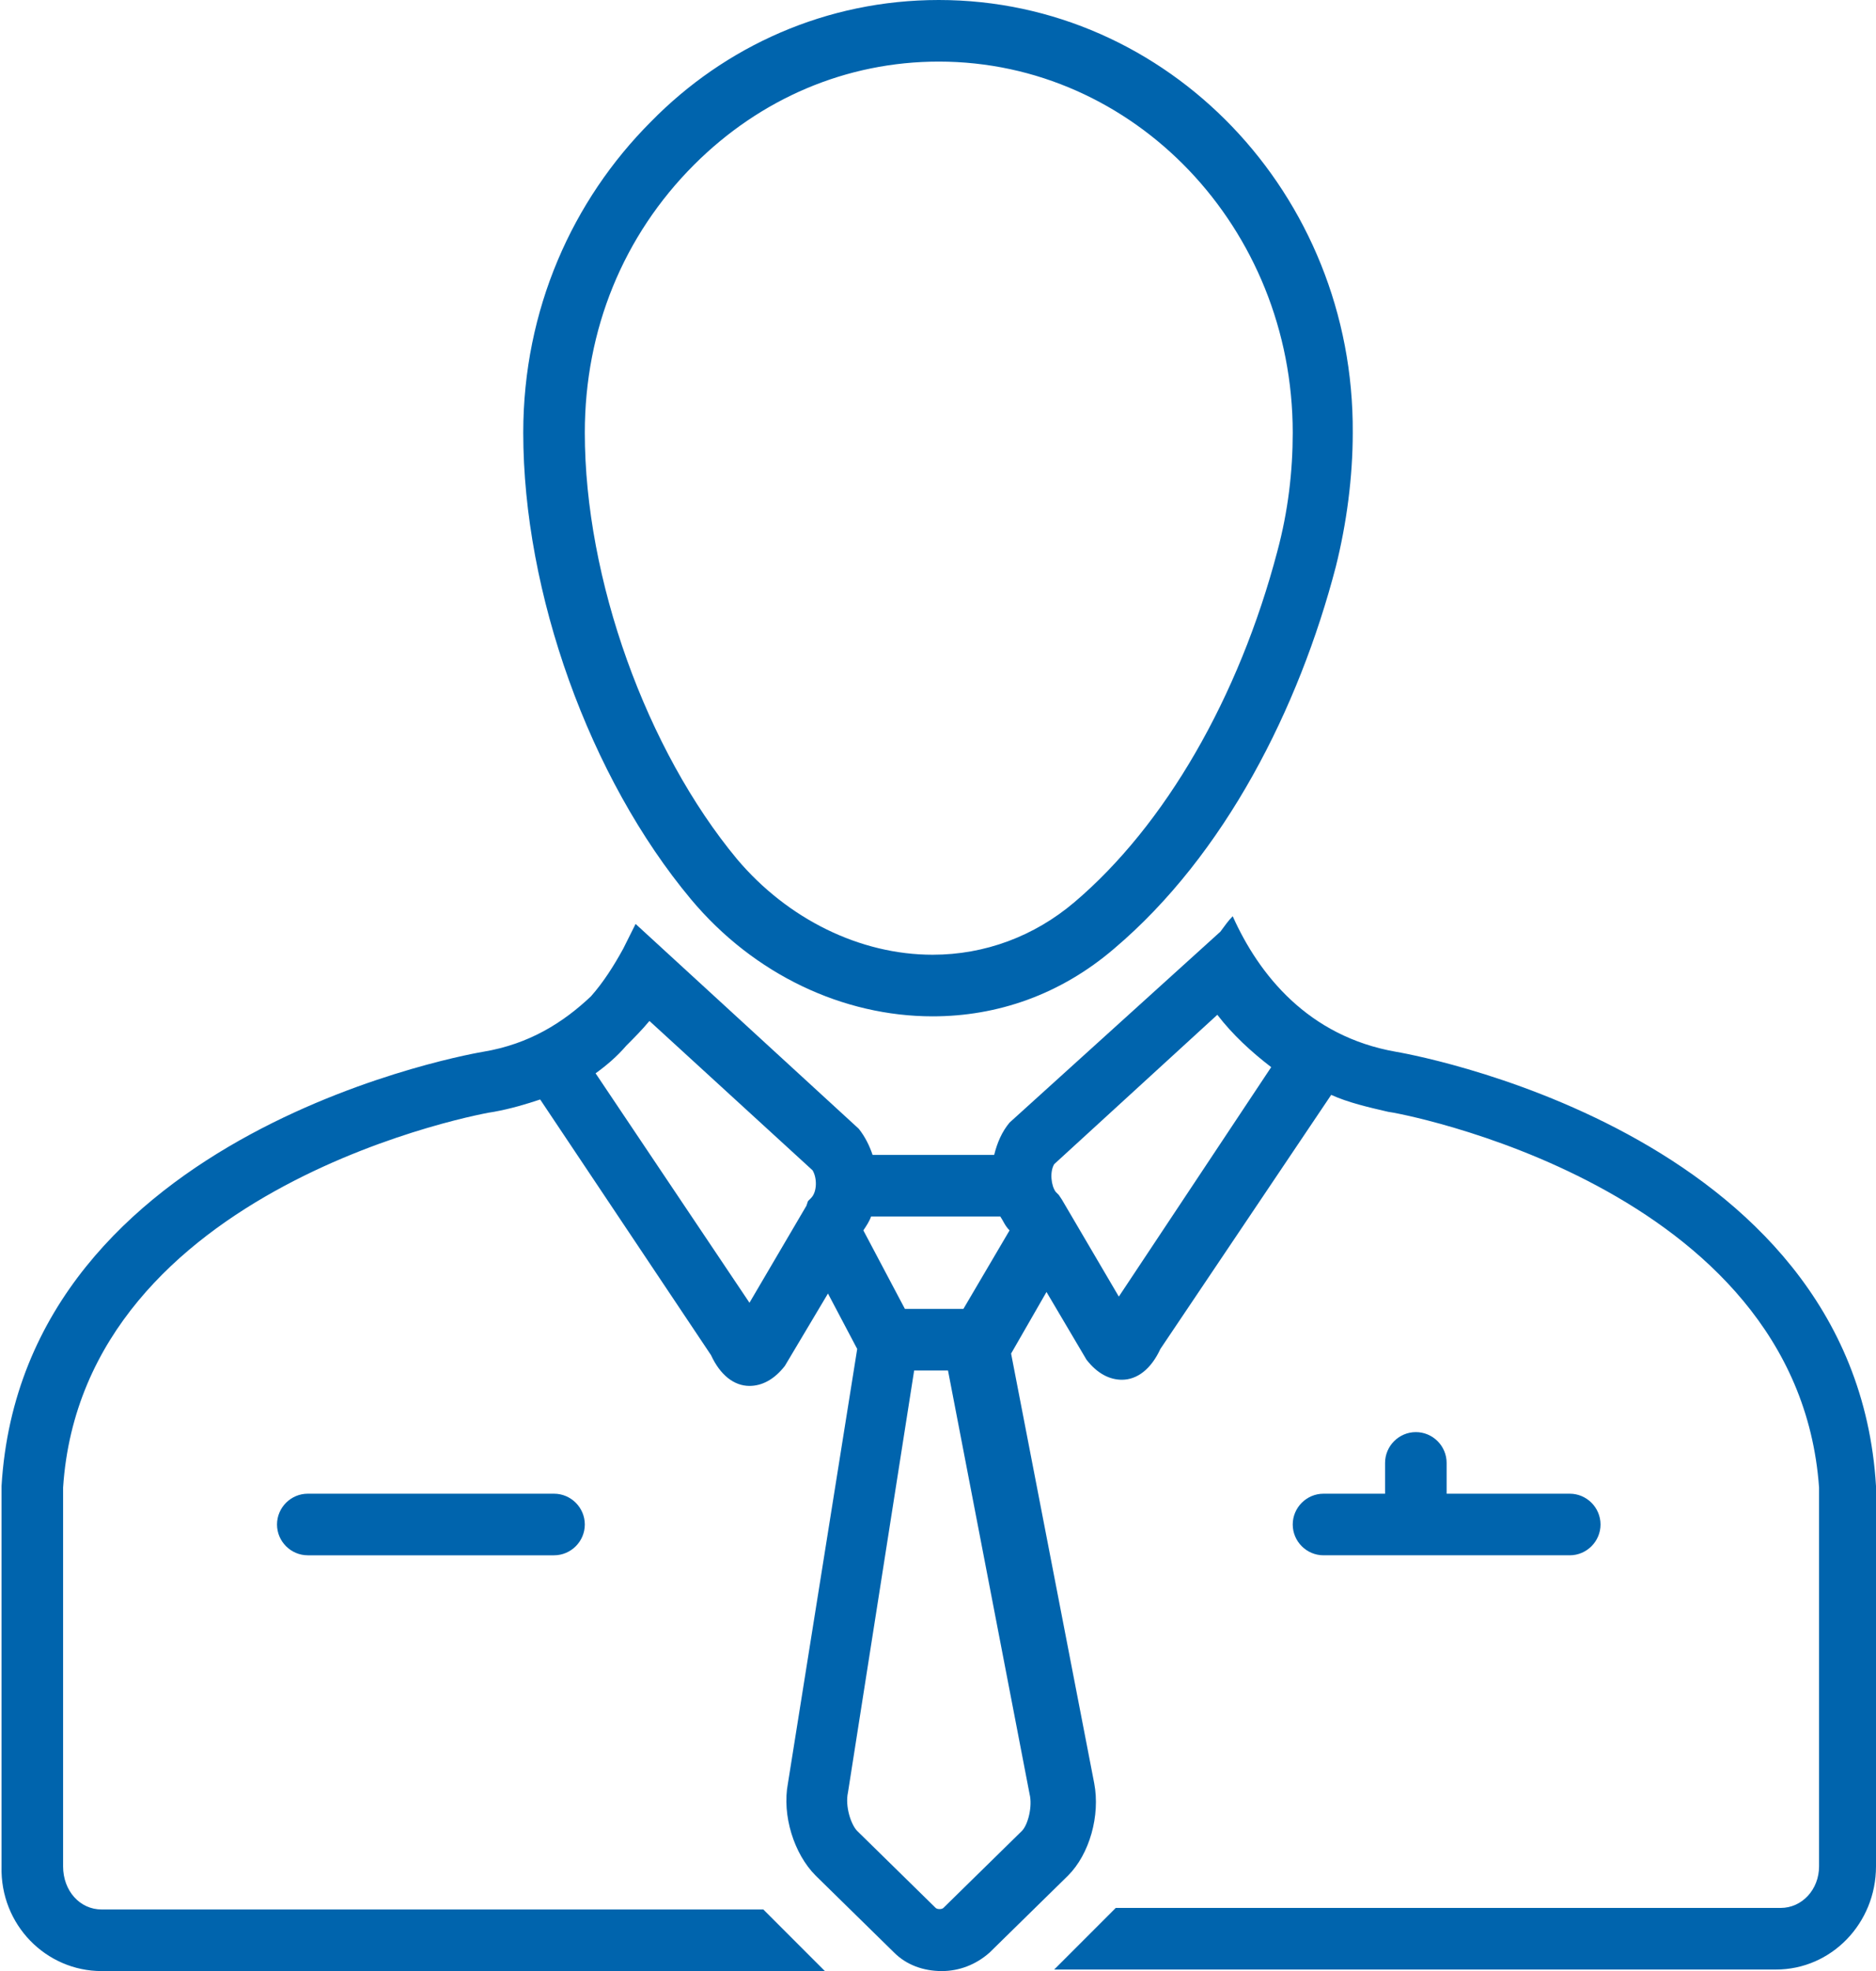 <?xml version="1.0" encoding="UTF-8" standalone="no"?><svg xmlns="http://www.w3.org/2000/svg" xmlns:xlink="http://www.w3.org/1999/xlink" fill="#0064ad" height="128" preserveAspectRatio="xMidYMid meet" version="1" viewBox="3.0 0.0 121.9 128.0" width="121.9" zoomAndPan="magnify"><g id="change1_1"><path d="M95,93c-1.1,0-2,0.9-2,2v2h-4c-1.1,0-2,0.9-2,2s0.9,2,2,2h16c1.1,0,2-0.9,2-2s-0.9-2-2-2h-8v-2C97,93.9,96.1,93,95,93z" fill="inherit"/></g><g id="change1_2"><path d="M23,97c-1.1,0-2,0.9-2,2s0.9,2,2,2h16c1.1,0,2-0.9,2-2s-0.9-2-2-2H23z" fill="inherit"/></g><g id="change1_3"><path d="M63.6,66c4.2,0,8.3-1.4,11.8-4.4c7.2-6.1,12-15.6,14.4-24.8c0.7-2.8,1.1-5.8,1.1-8.7C91,12.6,78.9,0,64,0 c-7.3,0-13.9,3-18.7,7.9C40.2,13,37,20.1,37,28.1c0,10.4,4.3,22.4,10.9,30.3C52,63.3,57.8,66,63.6,66z M48.1,10.7 C52.4,6.4,58,4,64,4c12.7,0,23,10.8,23,24.1c0,2.5-0.3,5.1-1,7.7c-2.5,9.5-7.3,17.8-13.2,22.8C70.2,60.8,67,62,63.6,62 c-4.7,0-9.4-2.3-12.7-6.2C45,48.7,41,37.6,41,28.1C41,21.4,43.5,15.3,48.1,10.7z" fill="inherit"/></g><g id="change1_4"><path d="M93.7,68.3c-5.7-1-8.9-5-10.6-8.8c-0.3,0.3-0.5,0.6-0.8,1L68.6,72.9c-0.5,0.6-0.8,1.3-1,2.1h-7.9c-0.2-0.6-0.5-1.2-0.9-1.7 L44.3,60l-0.8,1.6c-0.6,1.1-1.3,2.2-2.1,3.1c-1.8,1.7-4,3.1-7,3.6c0,0-29.9,4.9-31.3,28.2c0,0,0,13.4,0,24.7C3,125,6,128,9.6,128h47 c0,0-3.8-3.8-4-4h-43c-1.4,0-2.5-1.2-2.5-2.8c0-10.6,0-23.2,0-24.6c1.3-19.7,27.7-24.4,28-24.4l0,0l0,0c1.1-0.2,2.1-0.5,3-0.8 L49.2,88c0.6,1.3,1.5,2,2.5,2c0.8,0,1.6-0.4,2.3-1.3l2.8-4.7l1.9,3.6l-4.5,28.2c-0.4,2.1,0.4,4.6,1.8,6l5.1,5 c0.8,0.8,1.9,1.2,3.1,1.2c1.1,0,2.2-0.4,3.1-1.2l5.1-5c1.4-1.4,2.1-3.9,1.7-6l-5.4-27.9l2.3-4l2.6,4.4c0.7,0.9,1.5,1.3,2.3,1.3 c1,0,1.9-0.7,2.5-2l11.1-16.5c1.1,0.5,2.4,0.8,3.7,1.1l0,0l0,0c0.3,0,26.6,4.7,28,24.4c0,1.4,0,14.1,0,24.6c0,1.5-1.1,2.7-2.5,2.7 H75.5c-0.2,0.2-4,4-4,4h46.9c3.6,0,6.5-3,6.5-6.7c0-11.1,0-24.7,0-24.7C123.5,73.2,93.7,68.3,93.7,68.3z M61.8,85l-2.7-5.1 c0.2-0.3,0.4-0.6,0.5-0.9h8.4c0.2,0.3,0.3,0.6,0.6,0.9L65.6,85H61.8z M55.4,78.3l-3.7,6.3l-10-14.9c0.7-0.5,1.4-1.1,2-1.8 c0.5-0.5,1-1,1.5-1.6L55.8,76c0.3,0.5,0.3,1.4-0.1,1.8l-0.2,0.2L55.4,78.3z M69.4,118.9l-5.1,5c-0.1,0.1-0.4,0.1-0.5,0l-5.1-5 c-0.4-0.4-0.8-1.6-0.6-2.5L62.4,89h2.2l5.3,27.5C70.1,117.3,69.8,118.5,69.4,118.9z M75.7,84.2L72,77.9l-0.2-0.3l-0.2-0.2 c-0.3-0.4-0.4-1.3-0.1-1.8l10.6-9.7c1,1.3,2.2,2.4,3.5,3.4L75.7,84.2z" fill="inherit"/></g></svg>